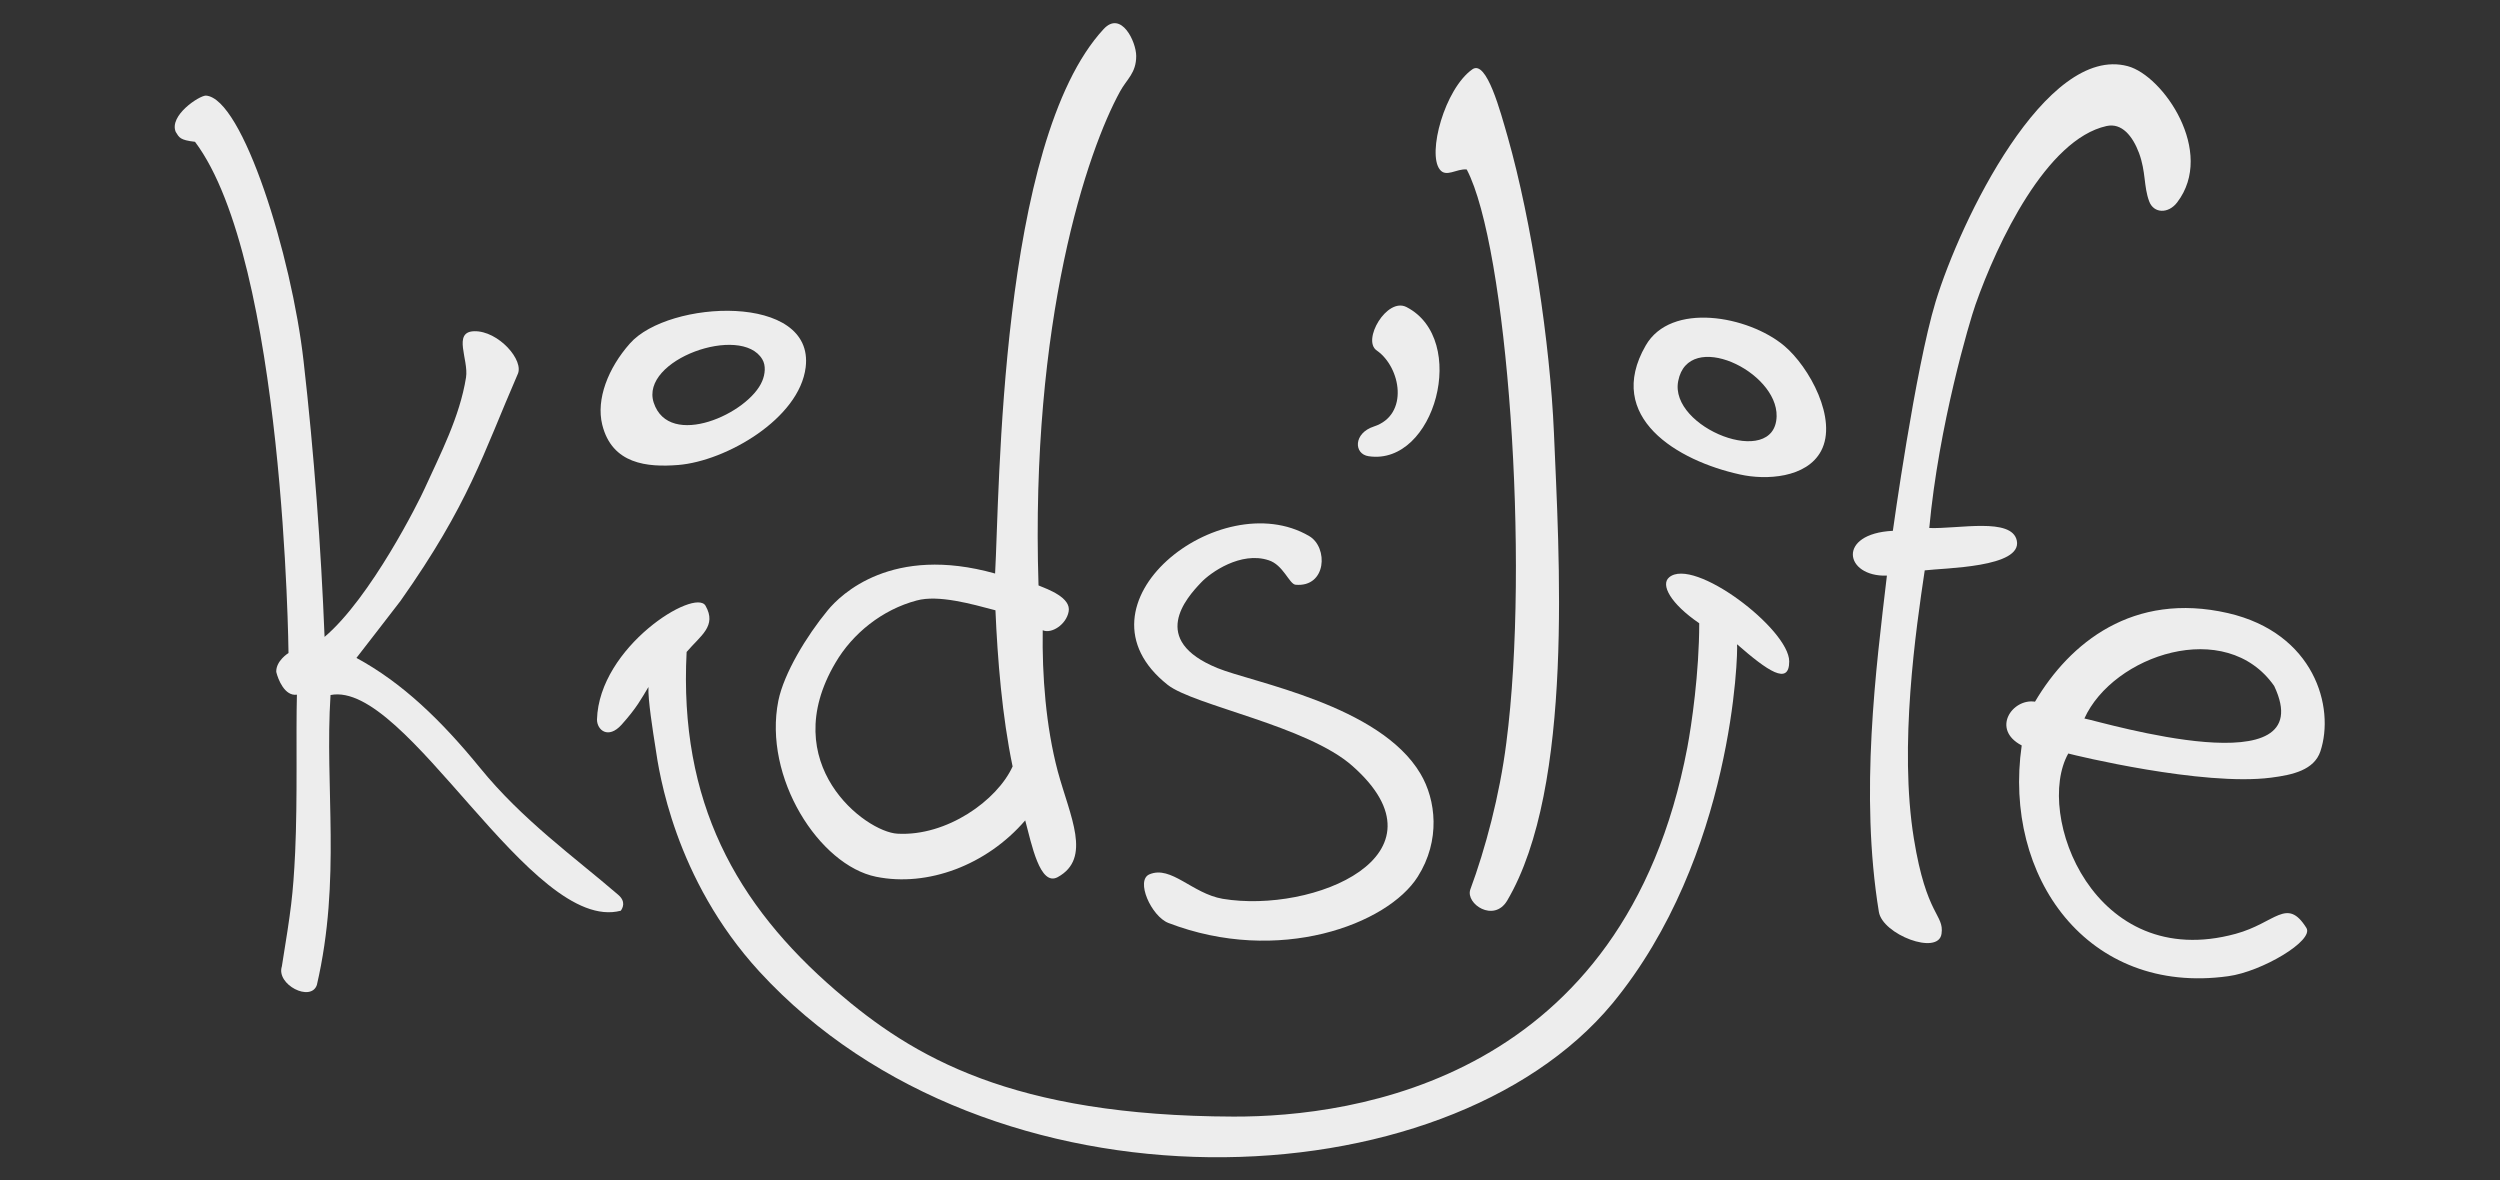 <?xml version="1.0" encoding="utf-8"?>
<!-- Generator: Adobe Illustrator 27.7.0, SVG Export Plug-In . SVG Version: 6.00 Build 0)  -->
<svg version="1.1" id="Layer_1" xmlns="http://www.w3.org/2000/svg" xmlns:xlink="http://www.w3.org/1999/xlink" x="0px" y="0px"
	 viewBox="0 0 714 337" style="enable-background:new 0 0 714 337;" xml:space="preserve">
<rect x="0" y="0" width="714" height="337" fill="#333333" stroke="none"/>
<style type="text/css">
	.st0{fill-rule:evenodd;clip-rule:evenodd;fill:#EDEDED;}
</style>
<path class="st0" d="M569.4,25"/>
<g>
	<path class="st0" d="M520.1,128.8c-4.1,7.7-15.7,8.4-23.2,6.7c-17.8-3.9-38.7-16.3-26.9-36.8c7.2-12.6,29.3-8.5,39.5,0
		C516.8,104.8,524.9,119.8,520.1,128.8z M479.3,108.8c-2.7,13.4,27.7,25.3,28.1,10.1C507.7,106,482.2,93.9,479.3,108.8z"/>
	<path class="st0" d="M419.9,254.1c4.3-11.6,8.4-26.9,10.3-41.9c6.8-52.2,0.2-141.9-11.3-163.8c-2.9-0.3-5.9,2.4-7.7,0
		c-3.6-4.6,1.4-23,9.3-28.6c4.1-2.9,8.1,12.4,10.1,19.3c6.9,24.3,12.1,59,13.2,84.4c1.4,34,5.9,101.2-13.4,133.8
		C426.6,263.5,418.6,258.2,419.9,254.1z"/>
	<path class="st0" d="M638.5,266.7c11.4-3.1,14.6-10.6,20.2-1.7c2.3,3.6-12.7,12.5-22.3,13.8c-40.2,5.6-64.4-28.4-59-65.9
		c-8.8-4.6-2.7-13.5,3.8-12.5c9.9-16.8,28-31.5,55.1-25.3c24.7,5.7,30.6,26.9,26.4,39.5c-1.8,5.3-7.8,6.7-14.1,7.5
		c-19.5,2.5-56.1-6.4-57.9-6.9C581,232.5,597.9,277.8,638.5,266.7z M649.5,195.9c-13.8-19.7-46-8.8-54.2,9.3
		C601.2,206.4,663.3,225,649.5,195.9z"/>
	<path class="st0" d="M551,150.8c8.4,0.3,23.6-3.1,25,3.6c1.6,7.7-20.7,7.8-26.3,8.5c-2.5,16.8-7.4,50.2-3.1,76.6
		c3.6,22.3,8.7,21.6,7.9,27.2c-0.9,6.3-16.9,0.2-17.9-6.3c-5.5-33.7-0.8-69.6,2.3-96c-12.1,0.4-14.4-12,1.7-12.8
		c0,0,6.4-46.3,12.2-65.4c7.1-23.3,31.5-73.6,54.9-67.3c10.1,2.7,25.1,24.5,14.1,38.9c-2.5,3.3-6.7,3.2-8-0.3
		c-1.6-4.3-0.9-8.4-2.9-13.8c-1.8-4.8-4.9-8.7-9.3-7.7c-17.1,3.8-31.1,33.1-37.4,51C562.5,91.8,553.7,121.5,551,150.8z"/>
	<path class="st0" d="M216.9,277.5c-24.3-26.5-28.7-57.1-29.7-64c-0.7-4.4-2.2-13.9-2-17.3c-2,3.3-3.3,5.9-7.7,10.8
		c-3.8,4.2-7,1.5-7-1.5c0.6-20.8,28-37.7,31-32.5c3.3,5.8-1.4,8.5-5.4,13.2c-2.2,42.8,14.1,72.1,42.6,96.7
		c22.1,19.1,50.4,35.8,113.6,36c34.5,0.1,111.6-10.6,129.6-105.4c1.2-6.4,3.4-21.3,3.4-35.5l0,0c-8.2-5.6-11.1-11-8.6-13.1
		c7-6,34.3,14.8,34.3,24c0,7-6.2,2.7-14.9-4.9c0.3,2.1-1,60.6-35.6,102.6C412.7,344.2,282.7,349.1,216.9,277.5z"/>
	<path class="st0" d="M193.7,132.8c-8.8,0.7-18.9-0.2-21.7-11.5c-1.8-7.3,1.7-16.2,7.9-23.2c11-12.5,52.8-14.5,50.2,6.8
		C228.3,119.6,207.3,131.7,193.7,132.8z M217.7,102.6c-6-10.1-35,0.1-31,12.4c4.4,13.4,27.2,3.1,31-6.2
		C218.5,106.9,218.8,104.4,217.7,102.6z"/>
	<g>
		<path class="st0" d="M390.9,130.3c-4.3-0.6-4.4-6.6,1.5-8.5c10.1-3.3,7.7-16.9,0.8-21.7c-4.3-2.9,2.9-15.3,8.5-12.4
			C419.6,96.9,409.8,133.1,390.9,130.3z"/>
		<path class="st0" d="M343,166.4c-4.2,4.4-14.9,16.4,4.7,24.4c9.9,4.1,46.4,10.5,58,30.2c4.4,7.4,5.8,19-0.8,29.4
			c-8.6,13.6-39.7,25.3-71.2,13.2c-4.9-1.9-9.5-12.2-5.4-13.9c6.2-2.6,12.2,5.5,20.9,7c25.9,4.3,65.9-12.4,37.1-37.9
			c-12.9-11.5-45.3-17.3-52.8-23.2c-29.1-23,15-57.4,40.4-42.5c5.5,3.2,5,14.7-3.9,13.9c-1.8-0.2-3.5-5.7-7.7-7
			C354.4,157.4,345.7,163.5,343,166.4z"/>
		<path class="st0" d="M250.2,250.4c-16.2-3.3-32.3-28.3-27.9-50.3c1.6-7.8,8-18.4,14.1-25.8c3.7-4.5,18.3-18.8,47.8-10.5
			c1.3-22.8,1.2-123.3,31-155.5c5-5.4,9.3,3.6,9.3,7.7c0,4.9-2.7,6.6-4.6,10.1c-9.3,16.9-25.7,65.1-23.3,141.1
			c2.7,1.1,9.4,3.5,8.6,7.5c-0.7,3.7-4.9,6.4-7.4,5.3c-0.2,12.9,0.9,27.5,4.3,40.3c3.5,12.9,9.8,24.8,0,30.2
			c-5.1,2.8-7.5-9.5-9.3-16.2C281.8,247.1,264.9,253.4,250.2,250.4z M256.3,238.1c14.1,0.8,28.5-9.5,32.9-19.2
			c-3-14.4-4.3-30.6-4.9-44.6c-6.8-1.8-16.3-4.5-22.5-2.8c-9.8,2.6-18.3,9.4-23.2,17.8C221.6,218.1,247.1,237.6,256.3,238.1z"/>
		<path class="st0" d="M94.4,198.5c-1.7,26.3,3.1,52.6-3.9,82.8c-1.7,5-11.7-0.1-10-5.3c2.6-16.1,3.2-20.2,3.8-32.6
			c0.7-15.4,0.2-33.7,0.5-45c-3.5,0.5-5.4-4.4-5.9-6.5c-0.1-3.2,3.5-5.4,3.5-5.4s-1.1-111.9-26.7-146c-4.3-0.5-4.5-1.2-5.5-2.8
			c-2-4.7,6.7-10.4,8.6-10.4c10.5,0.7,24.5,45.7,27.9,75.8c3,26.3,5,53.5,6,78.8c13.2-11.2,27-38.8,28.6-42.4
			c4.4-9.7,10-20.4,11.8-31.7c0.8-5.1-3.9-13,2.3-13.2c6.9-0.2,14.5,8.4,12.4,12.4c-9.9,22.8-13.8,36.8-33.4,64.6
			c-0.5,0.7-12.6,16.3-12.6,16.3c13.1,7.1,24.2,17.8,35.3,31.4c12.1,14.9,27.1,25.6,39.4,36.2c2.4,2,1.3,3.9,0.8,4.6
			C151.7,266.8,116.2,194.2,94.4,198.5z"/>
	</g>
</g>
</svg>
